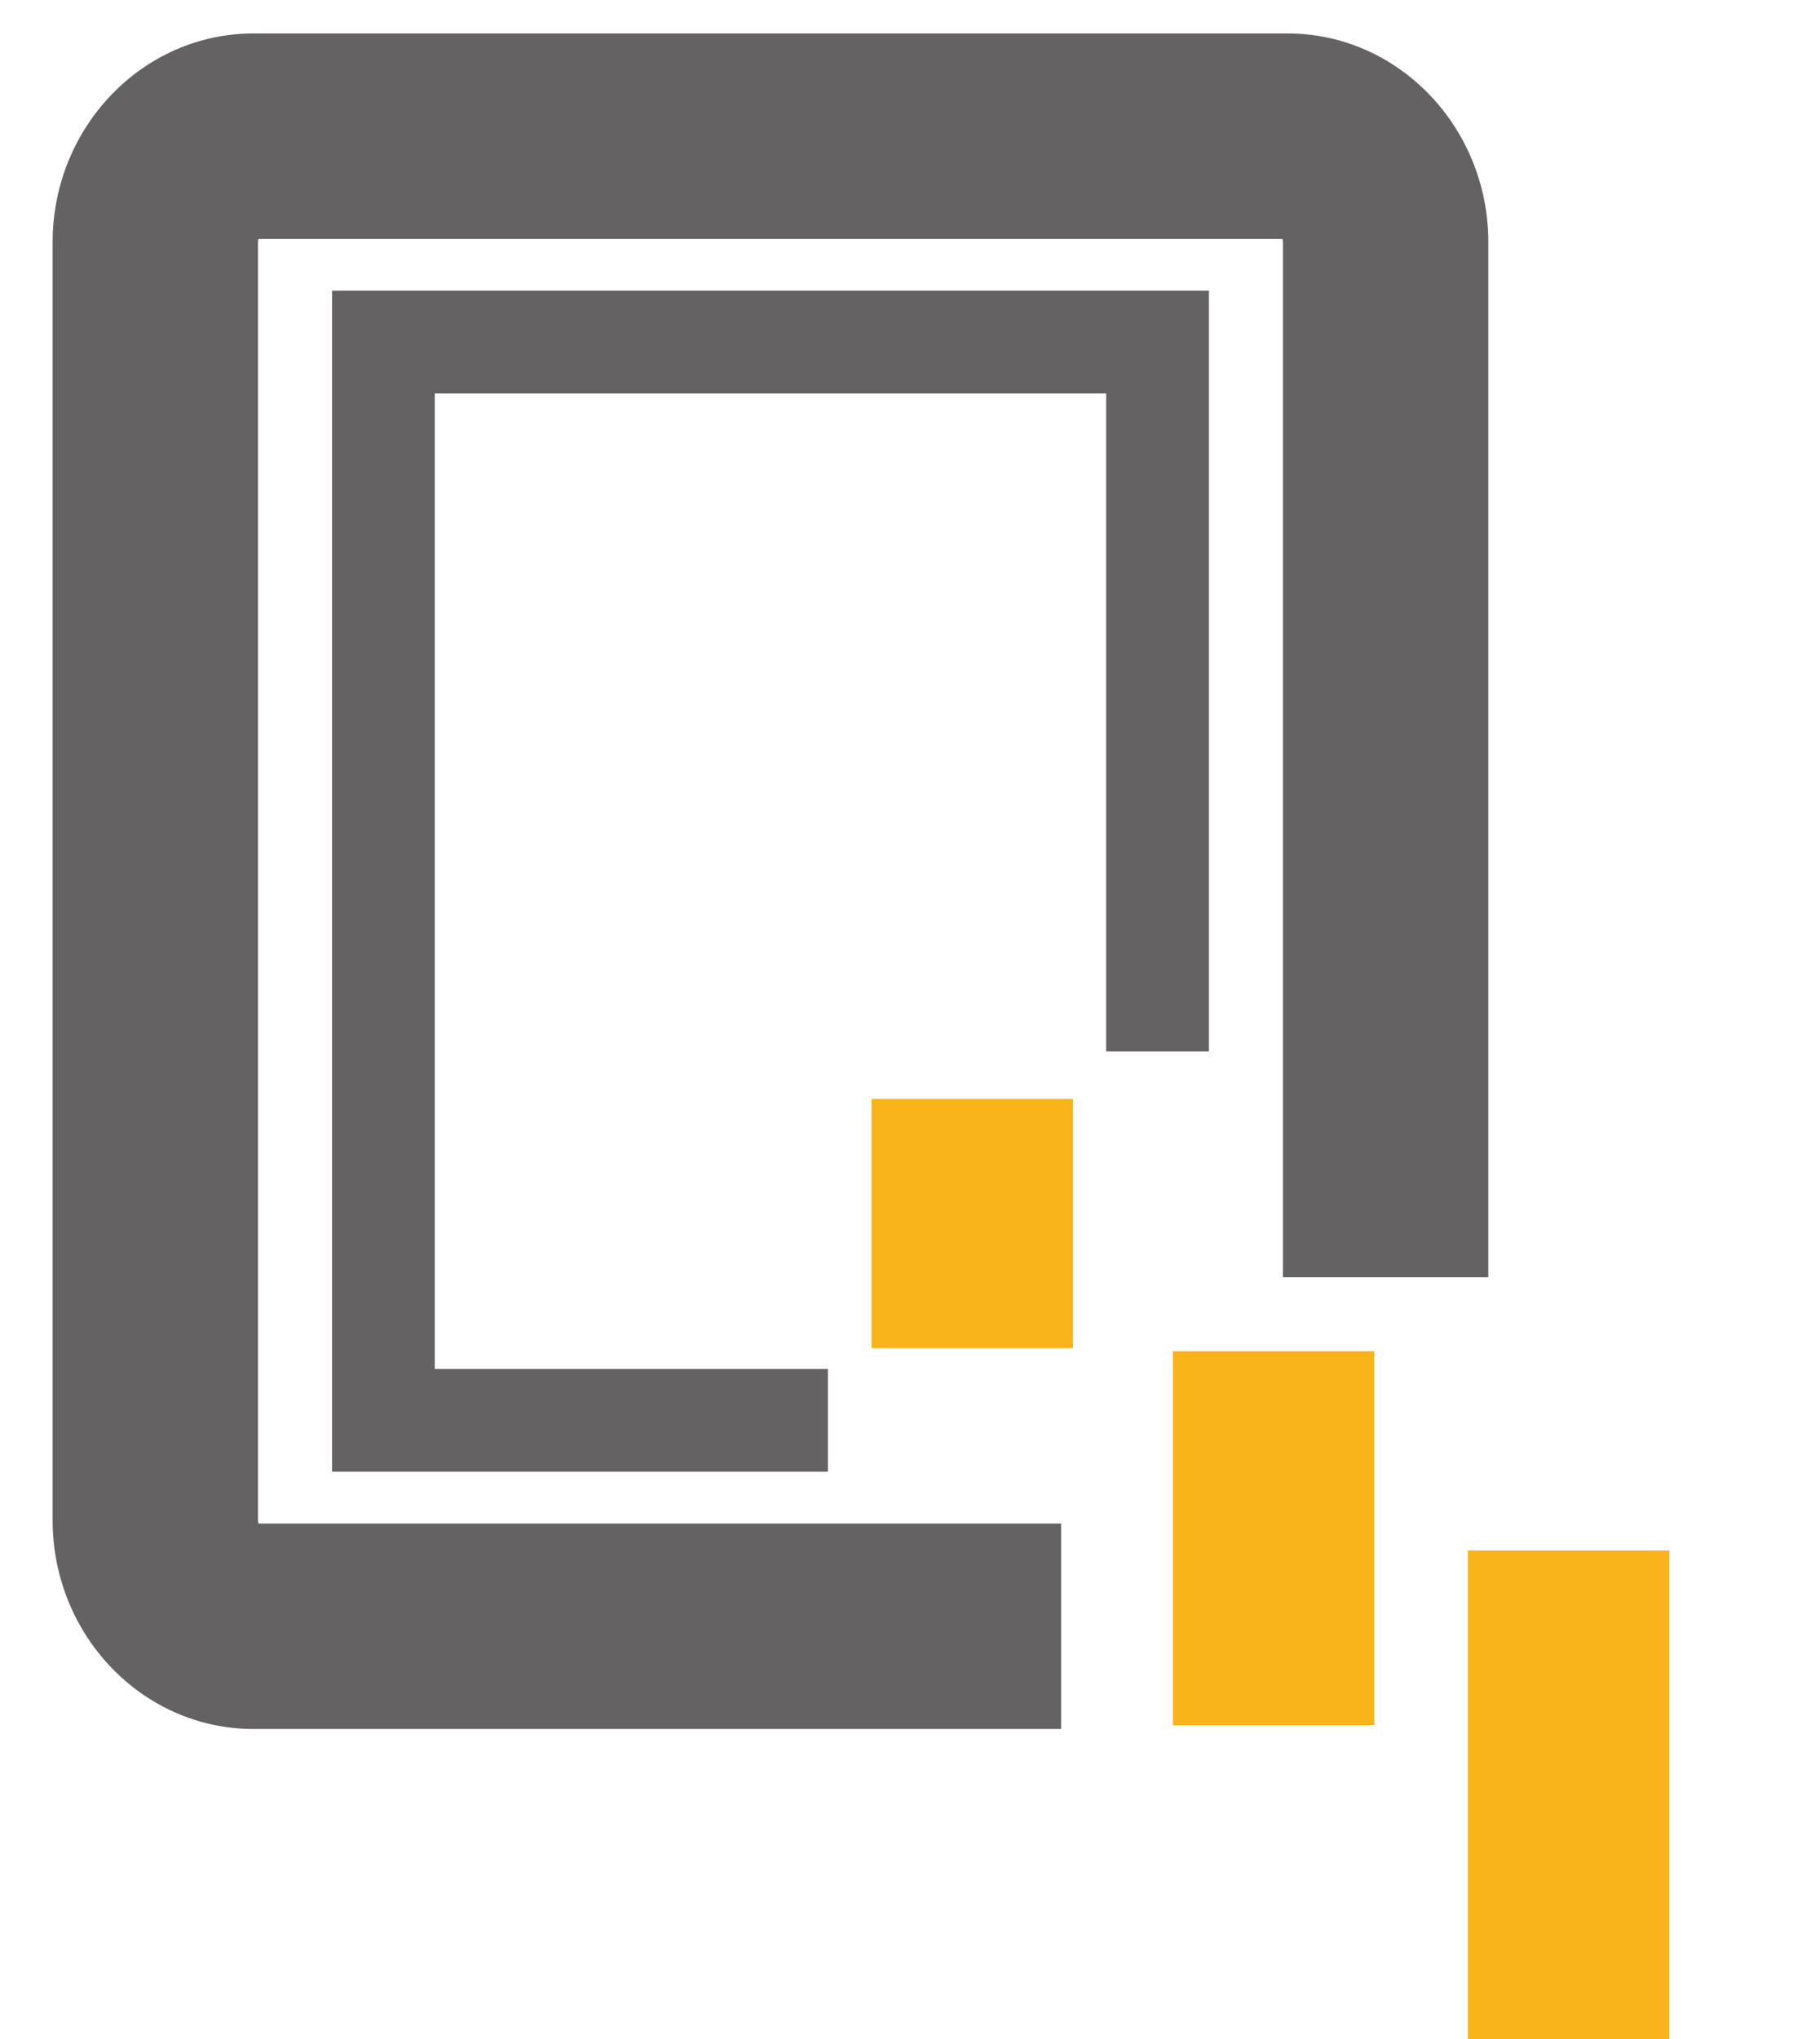 <?xml version="1.0" encoding="UTF-8" standalone="no"?>
<!-- Created with Inkscape (http://www.inkscape.org/) -->

<svg
   version="1.1"
   id="svg2"
   width="100"
   height="112"
   viewBox="200 30 85 50"
   xmlns="http://www.w3.org/2000/svg"
   xmlns:svg="http://www.w3.org/2000/svg">
  <defs
     id="defs6">
    <clipPath
       clipPathUnits="userSpaceOnUse"
       id="clipPath20">
      <path
         d="M 0,84 H 330 V 0 H 0 Z"
         id="path18" />
    </clipPath>
  </defs>
  <g
     id="g8"
     transform="matrix(1.333,0,0,-1.333,0,112)">
    <g
       id="g10"
       transform="translate(179.045,26.923)">
      <path
         d="m 0,0 h -17.373 v 41.363 h 30.72 V 14.718 H 9.748 V 37.765 H -13.775 V 3.598 L 0,3.598 Z"
         style="fill:#656263;fill-opacity:1;fill-rule:nonzero;stroke:none"
         id="path12" />
    </g>
   <g
       id="g14">
      <g
         id="g16"
         clip-path="url(#clipPath20)">
        <g
           id="g22"
           transform="translate(187.214,17.91)">
          <path
             d="m 0,0 h -28.299 c -3.879,0 -7.034,3.281 -7.034,7.314 v 44.76 c 0,4.033 3.155,7.314 7.034,7.314 H 7.935 c 3.878,0 7.034,-3.281 7.034,-7.314 V 15.822 H 7.772 v 36.252 c 0,0.05 -0.006,0.089 -0.017,0.118 H -28.12 c -0.009,-0.029 -0.017,-0.068 -0.017,-0.118 V 7.314 c 0,-0.05 0.008,-0.089 0.017,-0.118 H 0 Z"
             style="fill:#656263;fill-opacity:1;fill-rule:nonzero;stroke:none"
             id="path24" />
        </g> 
        <path
           d="m 180.573,39.978 h 7.058 v -8.73 h -7.058 z"
           style="fill:#f9b41c;fill-opacity:1;fill-rule:nonzero;stroke:none"
           id="path42" />
        <g
           id="g44"
           transform="translate(198.189,18.045)">
          <path
             d="m 0,0 v 8.73 4.366 H -7.058 V 8.73 0 Z"
             style="fill:#f9b41c;fill-opacity:1;fill-rule:nonzero;stroke:none"
             id="path46" />
        </g>
        <g
           id="g48"
           transform="translate(201.463,24.163)">
          <path
             d="m 0,0 v -4.365 -8.731 -4.365 h 7.059 v 4.365 8.731 V 0 Z"
             style="fill:#f9b41c;fill-opacity:1;fill-rule:nonzero;stroke:none"
             id="path50" />
        </g> 
      </g> 
  </g>
  </g>
</svg>
